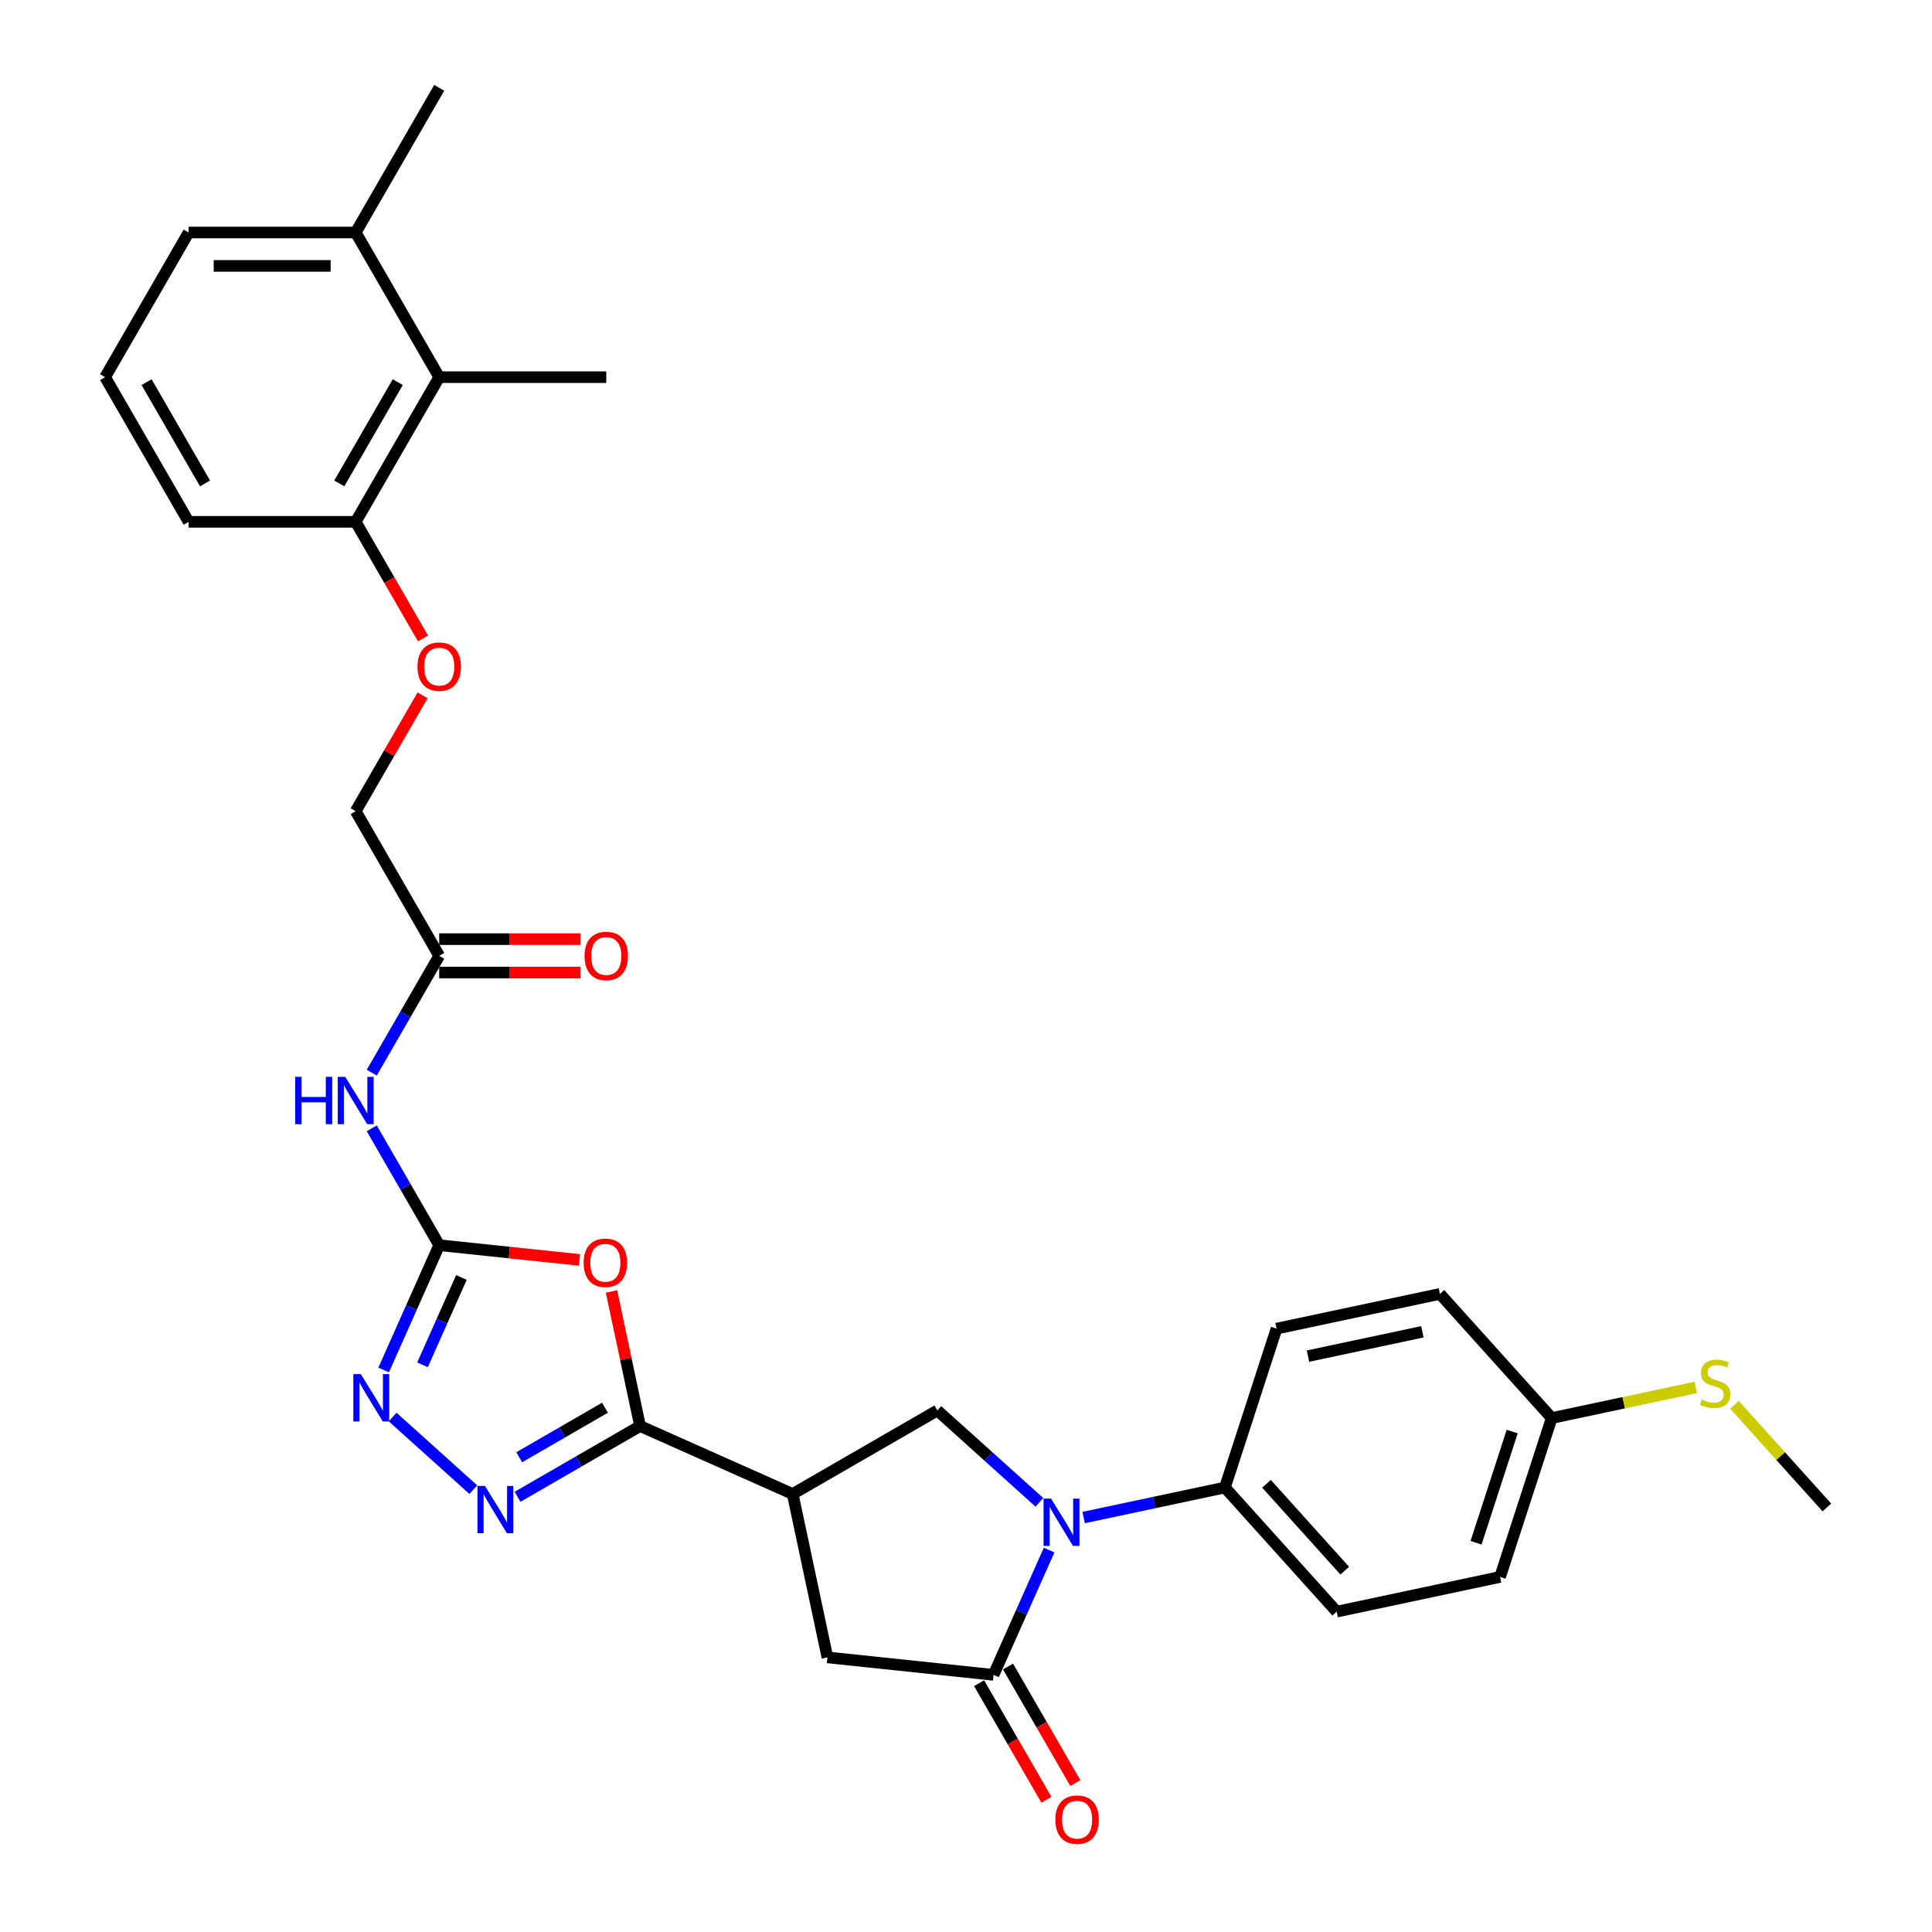 <?xml version='1.0' encoding='iso-8859-1'?>
<svg version='1.1' baseProfile='full'
              xmlns='http://www.w3.org/2000/svg'
                      xmlns:rdkit='http://www.rdkit.org/xml'
                      xmlns:xlink='http://www.w3.org/1999/xlink'
                  xml:space='preserve'
width='1000px' height='1000px' viewBox='0 0 1000 1000'>
<!-- END OF HEADER -->
<rect style='opacity:1.0;fill:#FFFFFF;stroke:none' width='1000' height='1000' x='0' y='0'> </rect>
<path class='bond-3' d='M 543.02,802.317 L 528.642,834.609' style='fill:none;fill-rule:evenodd;stroke:#0000FF;stroke-width:6px;stroke-linecap:butt;stroke-linejoin:miter;stroke-opacity:1' />
<path class='bond-3' d='M 528.642,834.609 L 514.265,866.902' style='fill:none;fill-rule:evenodd;stroke:#000000;stroke-width:6px;stroke-linecap:butt;stroke-linejoin:miter;stroke-opacity:1' />
<path class='bond-7' d='M 537.986,777.604 L 511.581,753.829' style='fill:none;fill-rule:evenodd;stroke:#0000FF;stroke-width:6px;stroke-linecap:butt;stroke-linejoin:miter;stroke-opacity:1' />
<path class='bond-7' d='M 511.581,753.829 L 485.177,730.055' style='fill:none;fill-rule:evenodd;stroke:#000000;stroke-width:6px;stroke-linecap:butt;stroke-linejoin:miter;stroke-opacity:1' />
<path class='bond-11' d='M 560.882,785.478 L 597.446,777.706' style='fill:none;fill-rule:evenodd;stroke:#0000FF;stroke-width:6px;stroke-linecap:butt;stroke-linejoin:miter;stroke-opacity:1' />
<path class='bond-11' d='M 597.446,777.706 L 634.01,769.935' style='fill:none;fill-rule:evenodd;stroke:#000000;stroke-width:6px;stroke-linecap:butt;stroke-linejoin:miter;stroke-opacity:1' />
<path class='bond-0' d='M 331.306,738.119 L 410.296,773.288' style='fill:none;fill-rule:evenodd;stroke:#000000;stroke-width:6px;stroke-linecap:butt;stroke-linejoin:miter;stroke-opacity:1' />
<path class='bond-2' d='M 331.306,738.119 L 323.903,703.293' style='fill:none;fill-rule:evenodd;stroke:#000000;stroke-width:6px;stroke-linecap:butt;stroke-linejoin:miter;stroke-opacity:1' />
<path class='bond-2' d='M 323.903,703.293 L 316.501,668.467' style='fill:none;fill-rule:evenodd;stroke:#FF0000;stroke-width:6px;stroke-linecap:butt;stroke-linejoin:miter;stroke-opacity:1' />
<path class='bond-4' d='M 331.306,738.119 L 299.589,756.431' style='fill:none;fill-rule:evenodd;stroke:#000000;stroke-width:6px;stroke-linecap:butt;stroke-linejoin:miter;stroke-opacity:1' />
<path class='bond-4' d='M 299.589,756.431 L 267.872,774.742' style='fill:none;fill-rule:evenodd;stroke:#0000FF;stroke-width:6px;stroke-linecap:butt;stroke-linejoin:miter;stroke-opacity:1' />
<path class='bond-4' d='M 313.144,728.636 L 290.943,741.454' style='fill:none;fill-rule:evenodd;stroke:#000000;stroke-width:6px;stroke-linecap:butt;stroke-linejoin:miter;stroke-opacity:1' />
<path class='bond-4' d='M 290.943,741.454 L 268.741,754.273' style='fill:none;fill-rule:evenodd;stroke:#0000FF;stroke-width:6px;stroke-linecap:butt;stroke-linejoin:miter;stroke-opacity:1' />
<path class='bond-1' d='M 227.337,644.505 L 263.632,648.32' style='fill:none;fill-rule:evenodd;stroke:#000000;stroke-width:6px;stroke-linecap:butt;stroke-linejoin:miter;stroke-opacity:1' />
<path class='bond-1' d='M 263.632,648.32 L 299.926,652.134' style='fill:none;fill-rule:evenodd;stroke:#FF0000;stroke-width:6px;stroke-linecap:butt;stroke-linejoin:miter;stroke-opacity:1' />
<path class='bond-8' d='M 227.337,644.505 L 209.879,614.267' style='fill:none;fill-rule:evenodd;stroke:#000000;stroke-width:6px;stroke-linecap:butt;stroke-linejoin:miter;stroke-opacity:1' />
<path class='bond-8' d='M 209.879,614.267 L 192.421,584.029' style='fill:none;fill-rule:evenodd;stroke:#0000FF;stroke-width:6px;stroke-linecap:butt;stroke-linejoin:miter;stroke-opacity:1' />
<path class='bond-33' d='M 227.337,644.505 L 212.959,676.797' style='fill:none;fill-rule:evenodd;stroke:#000000;stroke-width:6px;stroke-linecap:butt;stroke-linejoin:miter;stroke-opacity:1' />
<path class='bond-33' d='M 212.959,676.797 L 198.582,709.09' style='fill:none;fill-rule:evenodd;stroke:#0000FF;stroke-width:6px;stroke-linecap:butt;stroke-linejoin:miter;stroke-opacity:1' />
<path class='bond-33' d='M 238.821,661.226 L 228.757,683.831' style='fill:none;fill-rule:evenodd;stroke:#000000;stroke-width:6px;stroke-linecap:butt;stroke-linejoin:miter;stroke-opacity:1' />
<path class='bond-33' d='M 228.757,683.831 L 218.693,706.436' style='fill:none;fill-rule:evenodd;stroke:#0000FF;stroke-width:6px;stroke-linecap:butt;stroke-linejoin:miter;stroke-opacity:1' />
<path class='bond-9' d='M 514.265,866.902 L 428.273,857.864' style='fill:none;fill-rule:evenodd;stroke:#000000;stroke-width:6px;stroke-linecap:butt;stroke-linejoin:miter;stroke-opacity:1' />
<path class='bond-13' d='M 506.777,871.225 L 524.195,901.394' style='fill:none;fill-rule:evenodd;stroke:#000000;stroke-width:6px;stroke-linecap:butt;stroke-linejoin:miter;stroke-opacity:1' />
<path class='bond-13' d='M 524.195,901.394 L 541.613,931.563' style='fill:none;fill-rule:evenodd;stroke:#FF0000;stroke-width:6px;stroke-linecap:butt;stroke-linejoin:miter;stroke-opacity:1' />
<path class='bond-13' d='M 521.753,862.579 L 539.171,892.747' style='fill:none;fill-rule:evenodd;stroke:#000000;stroke-width:6px;stroke-linecap:butt;stroke-linejoin:miter;stroke-opacity:1' />
<path class='bond-13' d='M 539.171,892.747 L 556.589,922.916' style='fill:none;fill-rule:evenodd;stroke:#FF0000;stroke-width:6px;stroke-linecap:butt;stroke-linejoin:miter;stroke-opacity:1' />
<path class='bond-6' d='M 244.976,771.044 L 203.231,733.456' style='fill:none;fill-rule:evenodd;stroke:#0000FF;stroke-width:6px;stroke-linecap:butt;stroke-linejoin:miter;stroke-opacity:1' />
<path class='bond-5' d='M 410.296,773.288 L 485.177,730.055' style='fill:none;fill-rule:evenodd;stroke:#000000;stroke-width:6px;stroke-linecap:butt;stroke-linejoin:miter;stroke-opacity:1' />
<path class='bond-31' d='M 410.296,773.288 L 428.273,857.864' style='fill:none;fill-rule:evenodd;stroke:#000000;stroke-width:6px;stroke-linecap:butt;stroke-linejoin:miter;stroke-opacity:1' />
<path class='bond-10' d='M 192.421,555.219 L 209.879,524.98' style='fill:none;fill-rule:evenodd;stroke:#0000FF;stroke-width:6px;stroke-linecap:butt;stroke-linejoin:miter;stroke-opacity:1' />
<path class='bond-10' d='M 209.879,524.98 L 227.337,494.742' style='fill:none;fill-rule:evenodd;stroke:#000000;stroke-width:6px;stroke-linecap:butt;stroke-linejoin:miter;stroke-opacity:1' />
<path class='bond-16' d='M 227.337,503.389 L 263.868,503.389' style='fill:none;fill-rule:evenodd;stroke:#000000;stroke-width:6px;stroke-linecap:butt;stroke-linejoin:miter;stroke-opacity:1' />
<path class='bond-16' d='M 263.868,503.389 L 300.4,503.389' style='fill:none;fill-rule:evenodd;stroke:#FF0000;stroke-width:6px;stroke-linecap:butt;stroke-linejoin:miter;stroke-opacity:1' />
<path class='bond-16' d='M 227.337,486.096 L 263.868,486.096' style='fill:none;fill-rule:evenodd;stroke:#000000;stroke-width:6px;stroke-linecap:butt;stroke-linejoin:miter;stroke-opacity:1' />
<path class='bond-16' d='M 263.868,486.096 L 300.4,486.096' style='fill:none;fill-rule:evenodd;stroke:#FF0000;stroke-width:6px;stroke-linecap:butt;stroke-linejoin:miter;stroke-opacity:1' />
<path class='bond-20' d='M 227.337,494.742 L 184.104,419.861' style='fill:none;fill-rule:evenodd;stroke:#000000;stroke-width:6px;stroke-linecap:butt;stroke-linejoin:miter;stroke-opacity:1' />
<path class='bond-18' d='M 634.01,769.935 L 691.866,834.191' style='fill:none;fill-rule:evenodd;stroke:#000000;stroke-width:6px;stroke-linecap:butt;stroke-linejoin:miter;stroke-opacity:1' />
<path class='bond-18' d='M 655.539,768.002 L 696.039,812.981' style='fill:none;fill-rule:evenodd;stroke:#000000;stroke-width:6px;stroke-linecap:butt;stroke-linejoin:miter;stroke-opacity:1' />
<path class='bond-19' d='M 634.01,769.935 L 660.729,687.701' style='fill:none;fill-rule:evenodd;stroke:#000000;stroke-width:6px;stroke-linecap:butt;stroke-linejoin:miter;stroke-opacity:1' />
<path class='bond-12' d='M 227.337,195.217 L 184.104,270.098' style='fill:none;fill-rule:evenodd;stroke:#000000;stroke-width:6px;stroke-linecap:butt;stroke-linejoin:miter;stroke-opacity:1' />
<path class='bond-12' d='M 205.876,197.803 L 175.613,250.22' style='fill:none;fill-rule:evenodd;stroke:#000000;stroke-width:6px;stroke-linecap:butt;stroke-linejoin:miter;stroke-opacity:1' />
<path class='bond-17' d='M 227.337,195.217 L 184.104,120.336' style='fill:none;fill-rule:evenodd;stroke:#000000;stroke-width:6px;stroke-linecap:butt;stroke-linejoin:miter;stroke-opacity:1' />
<path class='bond-26' d='M 227.337,195.217 L 313.802,195.217' style='fill:none;fill-rule:evenodd;stroke:#000000;stroke-width:6px;stroke-linecap:butt;stroke-linejoin:miter;stroke-opacity:1' />
<path class='bond-14' d='M 184.104,270.098 L 201.522,300.267' style='fill:none;fill-rule:evenodd;stroke:#000000;stroke-width:6px;stroke-linecap:butt;stroke-linejoin:miter;stroke-opacity:1' />
<path class='bond-14' d='M 201.522,300.267 L 218.94,330.436' style='fill:none;fill-rule:evenodd;stroke:#FF0000;stroke-width:6px;stroke-linecap:butt;stroke-linejoin:miter;stroke-opacity:1' />
<path class='bond-27' d='M 184.104,270.098 L 97.638,270.098' style='fill:none;fill-rule:evenodd;stroke:#000000;stroke-width:6px;stroke-linecap:butt;stroke-linejoin:miter;stroke-opacity:1' />
<path class='bond-15' d='M 218.72,359.904 L 201.412,389.882' style='fill:none;fill-rule:evenodd;stroke:#FF0000;stroke-width:6px;stroke-linecap:butt;stroke-linejoin:miter;stroke-opacity:1' />
<path class='bond-15' d='M 201.412,389.882 L 184.104,419.861' style='fill:none;fill-rule:evenodd;stroke:#000000;stroke-width:6px;stroke-linecap:butt;stroke-linejoin:miter;stroke-opacity:1' />
<path class='bond-29' d='M 184.104,120.336 L 227.337,45.455' style='fill:none;fill-rule:evenodd;stroke:#000000;stroke-width:6px;stroke-linecap:butt;stroke-linejoin:miter;stroke-opacity:1' />
<path class='bond-34' d='M 184.104,120.336 L 97.638,120.336' style='fill:none;fill-rule:evenodd;stroke:#000000;stroke-width:6px;stroke-linecap:butt;stroke-linejoin:miter;stroke-opacity:1' />
<path class='bond-34' d='M 171.134,137.629 L 110.608,137.629' style='fill:none;fill-rule:evenodd;stroke:#000000;stroke-width:6px;stroke-linecap:butt;stroke-linejoin:miter;stroke-opacity:1' />
<path class='bond-23' d='M 691.866,834.191 L 776.442,816.214' style='fill:none;fill-rule:evenodd;stroke:#000000;stroke-width:6px;stroke-linecap:butt;stroke-linejoin:miter;stroke-opacity:1' />
<path class='bond-24' d='M 660.729,687.701 L 745.305,669.724' style='fill:none;fill-rule:evenodd;stroke:#000000;stroke-width:6px;stroke-linecap:butt;stroke-linejoin:miter;stroke-opacity:1' />
<path class='bond-24' d='M 677.011,701.92 L 736.214,689.336' style='fill:none;fill-rule:evenodd;stroke:#000000;stroke-width:6px;stroke-linecap:butt;stroke-linejoin:miter;stroke-opacity:1' />
<path class='bond-21' d='M 803.162,733.98 L 745.305,669.724' style='fill:none;fill-rule:evenodd;stroke:#000000;stroke-width:6px;stroke-linecap:butt;stroke-linejoin:miter;stroke-opacity:1' />
<path class='bond-22' d='M 803.162,733.98 L 840.443,726.056' style='fill:none;fill-rule:evenodd;stroke:#000000;stroke-width:6px;stroke-linecap:butt;stroke-linejoin:miter;stroke-opacity:1' />
<path class='bond-22' d='M 840.443,726.056 L 877.725,718.131' style='fill:none;fill-rule:evenodd;stroke:#CCCC00;stroke-width:6px;stroke-linecap:butt;stroke-linejoin:miter;stroke-opacity:1' />
<path class='bond-32' d='M 803.162,733.98 L 776.442,816.214' style='fill:none;fill-rule:evenodd;stroke:#000000;stroke-width:6px;stroke-linecap:butt;stroke-linejoin:miter;stroke-opacity:1' />
<path class='bond-32' d='M 782.707,740.971 L 764.003,798.535' style='fill:none;fill-rule:evenodd;stroke:#000000;stroke-width:6px;stroke-linecap:butt;stroke-linejoin:miter;stroke-opacity:1' />
<path class='bond-30' d='M 897.75,727.123 L 921.672,753.691' style='fill:none;fill-rule:evenodd;stroke:#CCCC00;stroke-width:6px;stroke-linecap:butt;stroke-linejoin:miter;stroke-opacity:1' />
<path class='bond-30' d='M 921.672,753.691 L 945.594,780.259' style='fill:none;fill-rule:evenodd;stroke:#000000;stroke-width:6px;stroke-linecap:butt;stroke-linejoin:miter;stroke-opacity:1' />
<path class='bond-25' d='M 54.406,195.217 L 97.638,270.098' style='fill:none;fill-rule:evenodd;stroke:#000000;stroke-width:6px;stroke-linecap:butt;stroke-linejoin:miter;stroke-opacity:1' />
<path class='bond-25' d='M 75.867,197.803 L 106.13,250.22' style='fill:none;fill-rule:evenodd;stroke:#000000;stroke-width:6px;stroke-linecap:butt;stroke-linejoin:miter;stroke-opacity:1' />
<path class='bond-28' d='M 54.406,195.217 L 97.638,120.336' style='fill:none;fill-rule:evenodd;stroke:#000000;stroke-width:6px;stroke-linecap:butt;stroke-linejoin:miter;stroke-opacity:1' />
<path  class='atom-0' d='M 544.021 775.668
L 552.045 788.638
Q 552.84 789.918, 554.12 792.235
Q 555.4 794.552, 555.469 794.691
L 555.469 775.668
L 558.72 775.668
L 558.72 800.155
L 555.365 800.155
L 546.753 785.975
Q 545.75 784.315, 544.678 782.412
Q 543.64 780.51, 543.329 779.922
L 543.329 800.155
L 540.147 800.155
L 540.147 775.668
L 544.021 775.668
' fill='#0000FF'/>
<path  class='atom-3' d='M 302.088 653.612
Q 302.088 647.733, 304.993 644.447
Q 307.898 641.161, 313.329 641.161
Q 318.759 641.161, 321.664 644.447
Q 324.569 647.733, 324.569 653.612
Q 324.569 659.561, 321.629 662.951
Q 318.689 666.305, 313.329 666.305
Q 307.933 666.305, 304.993 662.951
Q 302.088 659.596, 302.088 653.612
M 313.329 663.538
Q 317.064 663.538, 319.07 661.048
Q 321.11 658.523, 321.11 653.612
Q 321.11 648.805, 319.07 646.384
Q 317.064 643.928, 313.329 643.928
Q 309.593 643.928, 307.553 646.349
Q 305.547 648.77, 305.547 653.612
Q 305.547 658.558, 307.553 661.048
Q 309.593 663.538, 313.329 663.538
' fill='#FF0000'/>
<path  class='atom-5' d='M 251.012 769.108
L 259.036 782.078
Q 259.831 783.358, 261.111 785.675
Q 262.391 787.992, 262.46 788.131
L 262.46 769.108
L 265.711 769.108
L 265.711 793.595
L 262.356 793.595
L 253.744 779.415
Q 252.741 777.755, 251.669 775.853
Q 250.631 773.95, 250.32 773.362
L 250.32 793.595
L 247.138 793.595
L 247.138 769.108
L 251.012 769.108
' fill='#0000FF'/>
<path  class='atom-7' d='M 186.755 711.252
L 194.779 724.221
Q 195.575 725.501, 196.854 727.818
Q 198.134 730.136, 198.203 730.274
L 198.203 711.252
L 201.454 711.252
L 201.454 735.739
L 198.1 735.739
L 189.488 721.558
Q 188.485 719.898, 187.412 717.996
Q 186.375 716.094, 186.064 715.506
L 186.064 735.739
L 182.882 735.739
L 182.882 711.252
L 186.755 711.252
' fill='#0000FF'/>
<path  class='atom-9' d='M 152.786 557.38
L 156.106 557.38
L 156.106 567.791
L 168.627 567.791
L 168.627 557.38
L 171.947 557.38
L 171.947 581.867
L 168.627 581.867
L 168.627 570.557
L 156.106 570.557
L 156.106 581.867
L 152.786 581.867
L 152.786 557.38
' fill='#0000FF'/>
<path  class='atom-9' d='M 178.691 557.38
L 186.715 570.35
Q 187.511 571.63, 188.79 573.947
Q 190.07 576.264, 190.139 576.403
L 190.139 557.38
L 193.39 557.38
L 193.39 581.867
L 190.036 581.867
L 181.424 567.687
Q 180.421 566.027, 179.348 564.124
Q 178.311 562.222, 178 561.634
L 178 581.867
L 174.818 581.867
L 174.818 557.38
L 178.691 557.38
' fill='#0000FF'/>
<path  class='atom-14' d='M 546.257 941.852
Q 546.257 935.973, 549.162 932.687
Q 552.068 929.401, 557.498 929.401
Q 562.928 929.401, 565.833 932.687
Q 568.738 935.973, 568.738 941.852
Q 568.738 947.801, 565.798 951.191
Q 562.858 954.545, 557.498 954.545
Q 552.102 954.545, 549.162 951.191
Q 546.257 947.836, 546.257 941.852
M 557.498 951.779
Q 561.233 951.779, 563.239 949.288
Q 565.279 946.764, 565.279 941.852
Q 565.279 937.045, 563.239 934.624
Q 561.233 932.168, 557.498 932.168
Q 553.762 932.168, 551.722 934.589
Q 549.716 937.01, 549.716 941.852
Q 549.716 946.798, 551.722 949.288
Q 553.762 951.779, 557.498 951.779
' fill='#FF0000'/>
<path  class='atom-16' d='M 216.096 345.049
Q 216.096 339.169, 219.001 335.884
Q 221.907 332.598, 227.337 332.598
Q 232.767 332.598, 235.672 335.884
Q 238.577 339.169, 238.577 345.049
Q 238.577 350.998, 235.637 354.387
Q 232.698 357.742, 227.337 357.742
Q 221.941 357.742, 219.001 354.387
Q 216.096 351.032, 216.096 345.049
M 227.337 354.975
Q 231.072 354.975, 233.078 352.485
Q 235.119 349.96, 235.119 345.049
Q 235.119 340.241, 233.078 337.82
Q 231.072 335.365, 227.337 335.365
Q 223.601 335.365, 221.561 337.786
Q 219.555 340.207, 219.555 345.049
Q 219.555 349.995, 221.561 352.485
Q 223.601 354.975, 227.337 354.975
' fill='#FF0000'/>
<path  class='atom-17' d='M 302.562 494.812
Q 302.562 488.932, 305.467 485.646
Q 308.372 482.36, 313.802 482.36
Q 319.232 482.36, 322.137 485.646
Q 325.043 488.932, 325.043 494.812
Q 325.043 500.76, 322.103 504.15
Q 319.163 507.505, 313.802 507.505
Q 308.407 507.505, 305.467 504.15
Q 302.562 500.795, 302.562 494.812
M 313.802 504.738
Q 317.538 504.738, 319.544 502.248
Q 321.584 499.723, 321.584 494.812
Q 321.584 490.004, 319.544 487.583
Q 317.538 485.127, 313.802 485.127
Q 310.067 485.127, 308.026 487.548
Q 306.02 489.969, 306.02 494.812
Q 306.02 499.757, 308.026 502.248
Q 310.067 504.738, 313.802 504.738
' fill='#FF0000'/>
<path  class='atom-23' d='M 880.82 724.407
Q 881.097 724.511, 882.238 724.995
Q 883.38 725.48, 884.625 725.791
Q 885.904 726.068, 887.15 726.068
Q 889.467 726.068, 890.816 724.961
Q 892.165 723.819, 892.165 721.848
Q 892.165 720.499, 891.473 719.669
Q 890.816 718.839, 889.778 718.389
Q 888.741 717.94, 887.011 717.421
Q 884.832 716.764, 883.518 716.141
Q 882.238 715.519, 881.305 714.204
Q 880.405 712.89, 880.405 710.677
Q 880.405 707.599, 882.48 705.696
Q 884.59 703.794, 888.741 703.794
Q 891.577 703.794, 894.793 705.143
L 893.998 707.806
Q 891.058 706.596, 888.844 706.596
Q 886.458 706.596, 885.144 707.599
Q 883.829 708.567, 883.864 710.262
Q 883.864 711.576, 884.521 712.371
Q 885.213 713.167, 886.181 713.617
Q 887.184 714.066, 888.844 714.585
Q 891.058 715.277, 892.372 715.968
Q 893.686 716.66, 894.62 718.078
Q 895.589 719.462, 895.589 721.848
Q 895.589 725.237, 893.306 727.071
Q 891.058 728.869, 887.288 728.869
Q 885.109 728.869, 883.449 728.385
Q 881.823 727.935, 879.886 727.14
L 880.82 724.407
' fill='#CCCC00'/>
</svg>
